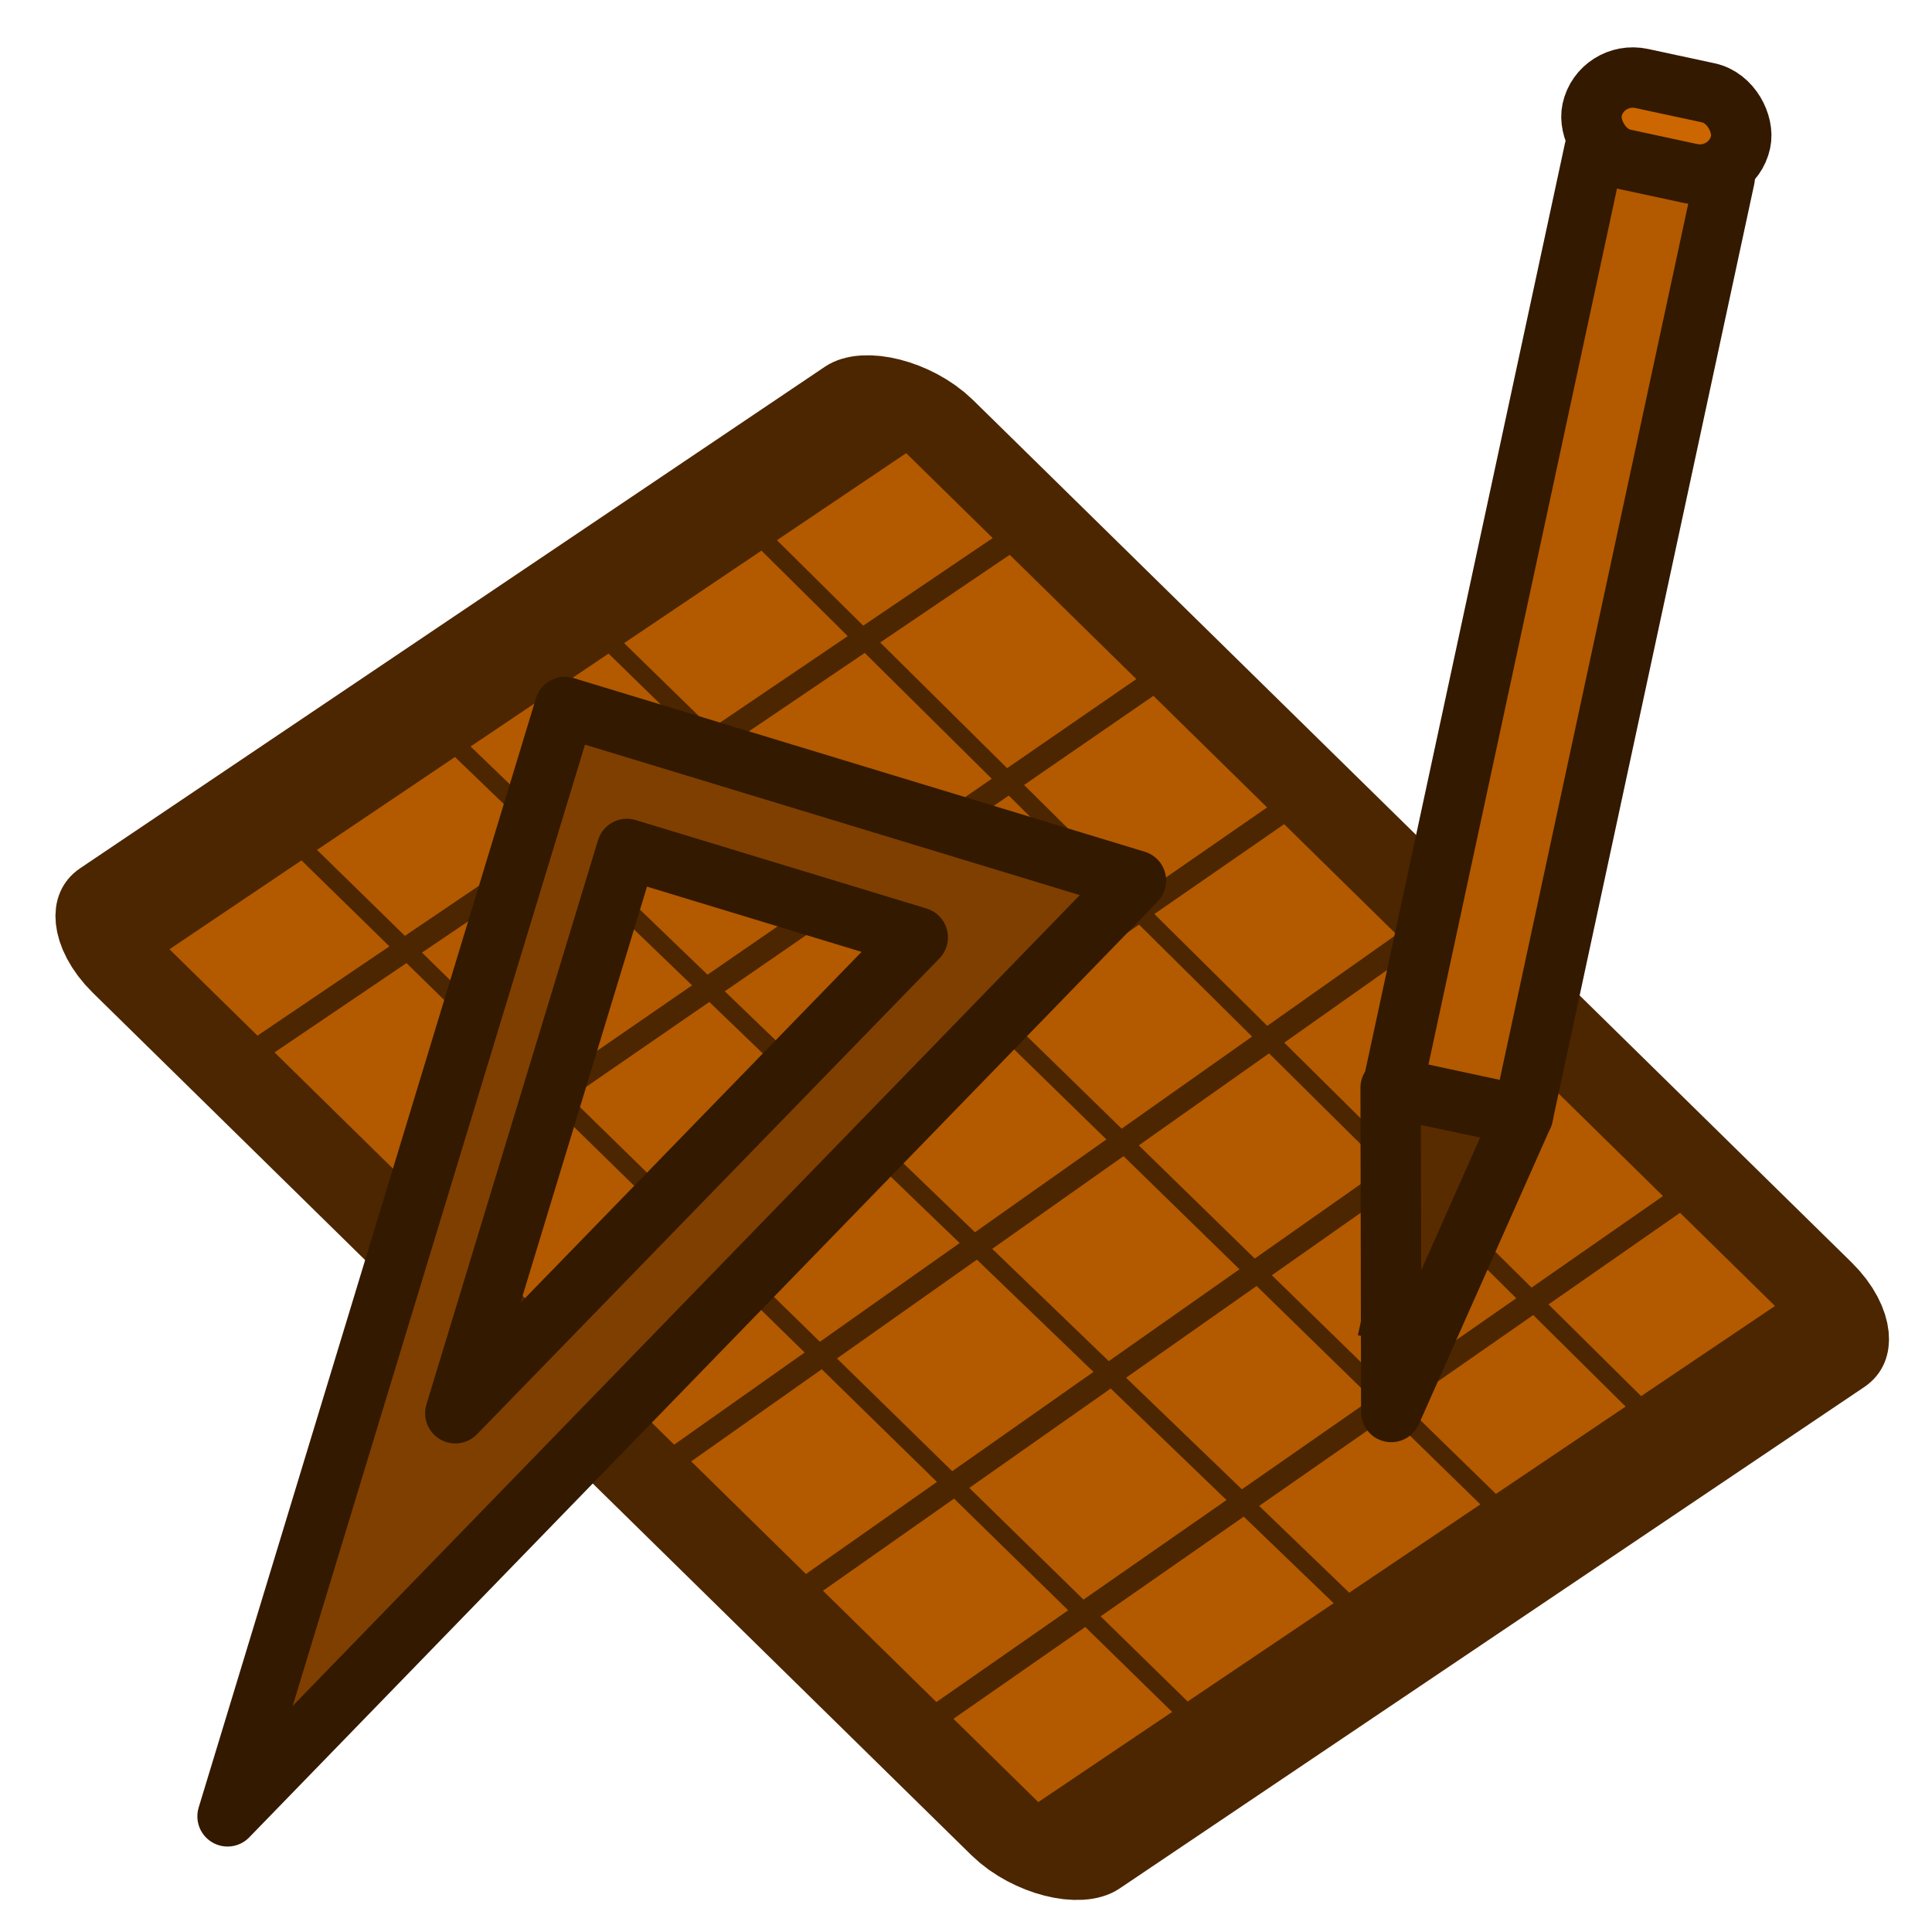<?xml version="1.0" encoding="UTF-8" standalone="no"?>
<!DOCTYPE svg PUBLIC "-//W3C//DTD SVG 20010904//EN"
"http://www.w3.org/TR/2001/REC-SVG-20010904/DTD/svg10.dtd">
<!-- Created with Inkscape (http://www.inkscape.org/) --><svg height="60" id="svg1" inkscape:version="0.38.1" sodipodi:docbase="/home/danny/flat/scalable/apps" sodipodi:docname="kig.svg" sodipodi:version="0.32" version="1.0" width="60" x="0" xmlns="http://www.w3.org/2000/svg" xmlns:inkscape="http://www.inkscape.org/namespaces/inkscape" xmlns:sodipodi="http://sodipodi.sourceforge.net/DTD/sodipodi-0.dtd" xmlns:xlink="http://www.w3.org/1999/xlink" y="0">
  <sodipodi:namedview bordercolor="#663300" borderopacity="1.0" id="base" inkscape:cx="43.513950" inkscape:cy="25.053099" inkscape:pageopacity="0.0" inkscape:pageshadow="2" inkscape:window-height="693" inkscape:window-width="1016" inkscape:window-x="0" inkscape:window-y="0" inkscape:zoom="6.9465337" pagecolor="#ff7f00"/>
  <defs id="defs3"/>
  <rect height="41.97" id="rect812" rx="1.666" sodipodi:fill-cmyk="(0 0 0 0.298039)" sodipodi:stroke-cmyk="(0.0000000 0.0000000 0.0000000 0.69999999)" style="font-size:12;fill:#b35900;fill-rule:evenodd;stroke:#4c2600;stroke-width:3.752;stroke-opacity:1;stroke-dasharray:none;stroke-linejoin:round;" transform="matrix(0.594,-0.4,0.706,0.693,-29.022,38.514)" width="42.269" x="41.547" y="10.152"/>
  <path d="M 42,16.277 L 82.951,16.206" id="path842" sodipodi:nodetypes="cc" sodipodi:stroke-cmyk="(0.0000000 0.0000000 0.0000000 0.69999999)" style="fill:none;fill-opacity:0.75;fill-rule:evenodd;stroke:#4c2600;stroke-width:0.75;stroke-linecap:round;stroke-linejoin:round;stroke-dasharray:none;stroke-opacity:1;" transform="matrix(0.594,-0.4,0.706,0.693,-29.022,38.514)"/>
  <path d="M 41.81,22.85 L 82.765,22.521" id="path844" sodipodi:nodetypes="cc" sodipodi:stroke-cmyk="(0.0000000 0.0000000 0.0000000 0.69999999)" style="fill:none;fill-opacity:0.75;fill-rule:evenodd;stroke:#4c2600;stroke-width:0.75;stroke-linecap:round;stroke-linejoin:round;stroke-dasharray:none;stroke-opacity:1;" transform="matrix(0.594,-0.4,0.706,0.693,-29.022,38.514)"/>
  <path d="M 42.535,28.652 L 82.948,28.27" id="path845" sodipodi:nodetypes="cc" sodipodi:stroke-cmyk="(0.0000000 0.0000000 0.0000000 0.69999999)" style="fill:none;fill-opacity:0.75;fill-rule:evenodd;stroke:#4c2600;stroke-width:0.75;stroke-linecap:round;stroke-linejoin:round;stroke-dasharray:none;stroke-opacity:1;" transform="matrix(0.594,-0.4,0.706,0.693,-29.022,38.514)"/>
  <path d="M 43.078,34.609 L 82.588,33.965" id="path846" sodipodi:nodetypes="cc" sodipodi:stroke-cmyk="(0.0000000 0.0000000 0.0000000 0.69999999)" style="fill:none;fill-opacity:0.75;fill-rule:evenodd;stroke:#4c2600;stroke-width:0.75;stroke-linecap:round;stroke-linejoin:round;stroke-dasharray:none;stroke-opacity:1;" transform="matrix(0.594,-0.4,0.706,0.693,-29.022,38.514)"/>
  <path d="M 42.898,40.408 L 82.951,39.818" id="path847" sodipodi:nodetypes="cc" sodipodi:stroke-cmyk="(0.0000000 0.0000000 0.0000000 0.69999999)" style="fill:none;fill-opacity:0.75;fill-rule:evenodd;stroke:#4c2600;stroke-width:0.75;stroke-linecap:round;stroke-linejoin:round;stroke-dasharray:none;stroke-opacity:1;" transform="matrix(0.594,-0.4,0.706,0.693,-29.022,38.514)"/>
  <path d="M 42.128,46.154 L 83.823,45.673" id="path848" sodipodi:nodetypes="cc" sodipodi:stroke-cmyk="(0.0000000 0.0000000 0.0000000 0.69999999)" style="fill:none;fill-opacity:0.75;fill-rule:evenodd;stroke:#4c2600;stroke-width:0.75;stroke-linecap:round;stroke-linejoin:round;stroke-dasharray:none;stroke-opacity:1;" transform="matrix(0.594,-0.4,0.706,0.693,-29.022,38.514)"/>
  <path d="M 41.81,22.85 L 77.784,22.536" id="path838" sodipodi:nodetypes="cc" sodipodi:stroke-cmyk="(0.0000000 0.0000000 0.0000000 0.69999999)" style="fill:none;fill-opacity:0.75;fill-rule:evenodd;stroke:#4c2600;stroke-width:0.585;stroke-linecap:round;stroke-linejoin:round;stroke-dasharray:none;stroke-opacity:1;" transform="matrix(0.83,0.834,-0.464,0.908,-1.78,-40.232)"/>
  <path d="M 42.535,28.652 L 78.254,28.022" id="path839" sodipodi:nodetypes="cc" sodipodi:stroke-cmyk="(0.0000000 0.0000000 0.0000000 0.69999999)" style="fill:none;fill-opacity:0.75;fill-rule:evenodd;stroke:#4c2600;stroke-width:0.585;stroke-linecap:round;stroke-linejoin:round;stroke-dasharray:none;stroke-opacity:1;" transform="matrix(0.83,0.834,-0.464,0.908,-4.299,-42.751)"/>
  <path d="M 43.078,34.609 L 77.895,33.718" id="path840" sodipodi:nodetypes="cc" sodipodi:stroke-cmyk="(0.0000000 0.0000000 0.0000000 0.69999999)" style="fill:none;fill-opacity:0.75;fill-rule:evenodd;stroke:#4c2600;stroke-width:0.585;stroke-linecap:round;stroke-linejoin:round;stroke-dasharray:none;stroke-opacity:1;" transform="matrix(0.83,0.834,-0.464,0.908,-6.638,-45.271)"/>
  <path d="M 42.898,40.408 L 78.188,39.833" id="path841" sodipodi:nodetypes="cc" sodipodi:stroke-cmyk="(0.0000000 0.0000000 0.0000000 0.69999999)" style="fill:none;fill-opacity:0.75;fill-rule:evenodd;stroke:#4c2600;stroke-width:0.585;stroke-linecap:round;stroke-linejoin:round;stroke-dasharray:none;stroke-opacity:1;" transform="matrix(0.83,0.834,-0.464,0.908,-8.438,-47.07)"/>
  <g id="g848" transform="translate(0.36,0)">
    <path d="M 48.097,30.863 C 35.201,40.246 35.201,40.246 35.201,40.246 L 43.147,26.429 L 48.097,30.863 z " id="path599" sodipodi:nodetypes="cccc" sodipodi:stroke-cmyk="(0 0 0 0.8)" style="font-size:12;fill:#592c00;fill-rule:evenodd;stroke:#331900;stroke-width:2.967;stroke-linecap:round;stroke-linejoin:round;stroke-dasharray:none;" transform="matrix(0.547,-0.316,0.316,0.547,10.874,32.96)"/>
    <rect height="47.133" id="rect598" sodipodi:fill-cmyk="(0 0 0 0.3)" sodipodi:stroke-cmyk="(0 0 0 0.8)" style="font-size:12;fill:#b35900;fill-rule:evenodd;stroke:#331900;stroke-width:2.967;stroke-linecap:round;stroke-linejoin:round;stroke-dasharray:none;" transform="matrix(-0.618,-0.133,0.133,-0.618,10.874,32.96)" width="6.546" x="-56.329" y="9.387"/>
    <path d="M 61.966 18.726 A 0.62 0.62 0 1 0 60.726,18.726 A 0.62 0.62 0 1 0 61.966 18.726 L 61.346 18.726 z" id="path600" sodipodi:cx="61.34603882" sodipodi:cy="18.72622108" sodipodi:rx="0.62029958" sodipodi:ry="0.62029958" sodipodi:stroke-cmyk="(0 0 0 0.8)" sodipodi:type="arc" style="font-size:12;fill:#331900;fill-rule:evenodd;stroke:#331900;stroke-width:2.191;stroke-dasharray:none;" transform="matrix(-0.837,-0.18,0.18,-0.837,91.42,67.574)"/>
    <rect height="4.059" id="rect601" rx="2.058" sodipodi:fill-cmyk="(0 0 0 0.2)" sodipodi:stroke-cmyk="(0 0 0 0.8)" style="font-size:12;fill:#cc6600;fill-rule:evenodd;stroke:#331900;stroke-width:2.967;stroke-dasharray:none;" transform="matrix(-0.618,-0.133,0.133,-0.618,10.874,32.96)" width="7.463" x="-56.722" y="56.374"/>
  </g>
  <path d="M -9.719 -15.562 L -9.719 2.969 L 26.281 2.969 L -9.719 -15.562 z M -6.062 -9.594 L 12.25 -0.156 L -6.062 -0.156 L -6.062 -9.594 z " id="path856" sodipodi:stroke-cmyk="(0.0000000 0.0000000 0.0000000 0.80000001)" style="fill:#7f3f00;fill-rule:evenodd;stroke:#331900;stroke-opacity:1;stroke-width:1.875;stroke-linejoin:round;stroke-linecap:round;fill-opacity:1;stroke-dasharray:none;" transform="matrix(-0.291,0.957,-0.957,-0.291,17.556,32.121)"/>
</svg>
